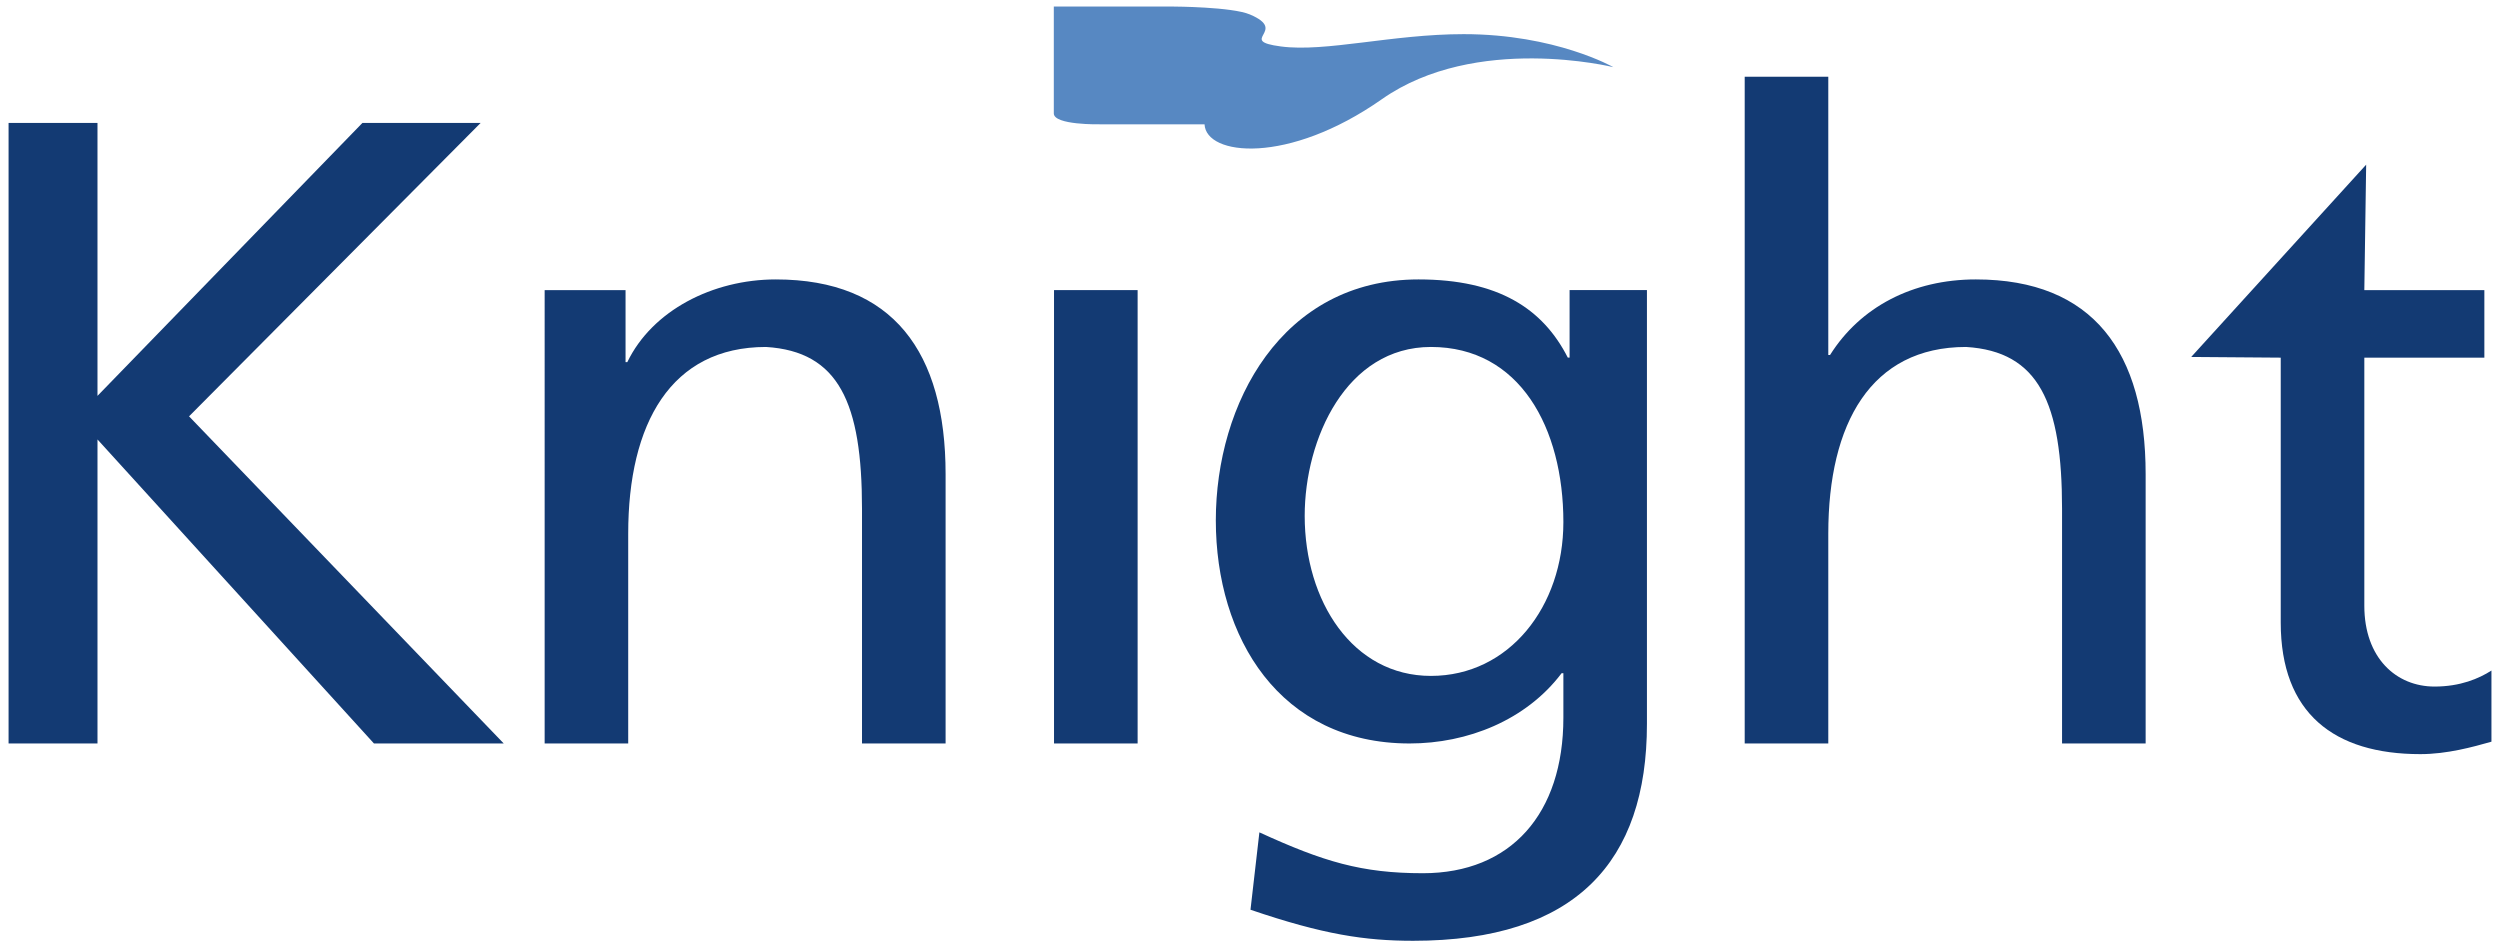 <?xml version="1.0" encoding="UTF-8"?> <svg xmlns="http://www.w3.org/2000/svg" height="194.666" viewBox="0 0 95.029 36.069" width="513.701"><g transform="translate(-228.743 -477.185)"><g fill="#133a73"><path d="m228.993 481.866h3.385v10.391l10.086-10.391h4.501l-11.101 11.17 11.981 12.455h-4.941l-10.526-11.575v11.575h-3.385z"></path><path d="m0 0h2.464v-2.193h.054c.758 1.571 2.6 2.518 4.522 2.518 3.574 0 5.172-2.22 5.172-5.929v-8.205h-2.546v7.149c0 3.222-.704 4.792-2.924 4.928-2.897 0-4.197-2.329-4.197-5.687v-6.39h-2.545z" transform="matrix(1.25 0 0 -1.25 249.403 488.23)"></path><path d="m268.796 488.23h3.183v17.261h-3.183z"></path><path d="m0 0c0-4.196-2.166-6.606-7.121-6.606-1.462 0-2.734.189-4.954.946l.271 2.357c1.949-.893 3.112-1.245 4.981-1.245 2.681 0 4.278 1.813 4.278 4.738v1.354h-.054c-1.083-1.435-2.87-2.14-4.63-2.14-3.953 0-5.902 3.223-5.902 6.797 0 3.547 2.003 7.337 6.173 7.337 2.437 0 3.79-.893 4.548-2.382h.054v2.057h2.356zm-2.545 6.147c0 2.87-1.327 5.334-4.034 5.334-2.573 0-3.845-2.789-3.845-5.145 0-2.6 1.462-4.874 3.845-4.874s4.034 2.113 4.034 4.685" transform="matrix(1.25 0 0 -1.25 291.37 504.746)"></path><path d="m0 0h2.546v-8.475h.054c.919 1.462 2.518 2.301 4.44 2.301 3.574 0 5.172-2.22 5.172-5.929v-8.205h-2.546v7.149c0 3.222-.704 4.793-2.924 4.928-2.897 0-4.196-2.329-4.196-5.686v-6.391h-2.546z" transform="matrix(1.25 0 0 -1.25 295.092 480.106)"></path></g><path d="m0 0h3.661s1.762-.008 2.31-.24c1.203-.509-.42-.795.945-.975 1.366-.181 3.39.375 5.567.375 2.8 0 4.56-1.006 4.56-1.006s-4.186 1.036-7.05-.975c-2.866-2.01-5.357-1.725-5.402-.765h-3.196c0 0-1.395-.029-1.395.331z" fill="#5788c2" transform="matrix(1.25 0 0 -1.25 268.788 477.435)"></path><path d="m0 0h-3.656v-7.555c0-1.597.974-2.463 2.139-2.463.785 0 1.354.244 1.733.488v-2.167c-.569-.162-1.354-.379-2.166-.379-2.627 0-4.252 1.245-4.252 4.007v8.069l-2.727.021 5.329 5.857-.056-3.821h3.656z" fill="#133a73" transform="matrix(1.25 0 0 -1.25 323.253 490.802)"></path></g></svg> 